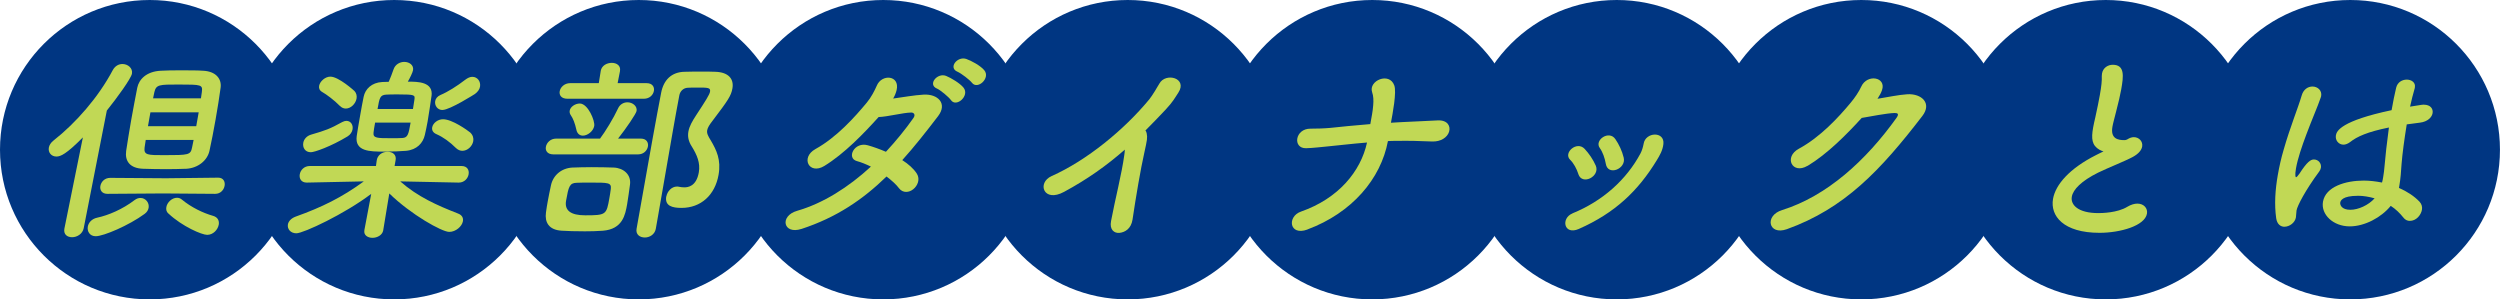 <?xml version="1.0" encoding="UTF-8"?>
<svg id="_レイヤー_2" data-name="レイヤー_2" xmlns="http://www.w3.org/2000/svg" viewBox="0 0 624.09 74.74">
  <defs>
    <style>
      .cls-1 {
        fill: #c1d855;
      }

      .cls-2 {
        fill: #003682;
      }
    </style>
  </defs>
  <g id="_レイヤー_1-2" data-name="レイヤー_1">
    <g>
      <circle class="cls-2" cx="37.37" cy="37.37" r="37.37"/>
      <circle class="cls-2" cx="98.41" cy="37.37" r="37.37"/>
      <circle class="cls-2" cx="159.45" cy="37.37" r="37.37"/>
      <circle class="cls-2" cx="220.49" cy="37.37" r="37.37"/>
      <circle class="cls-2" cx="281.52" cy="37.37" r="37.37"/>
      <circle class="cls-2" cx="342.56" cy="37.37" r="37.37"/>
      <circle class="cls-2" cx="403.6" cy="37.37" r="37.37"/>
      <circle class="cls-2" cx="464.64" cy="37.37" r="37.37"/>
      <circle class="cls-2" cx="525.68" cy="37.37" r="37.37"/>
      <circle class="cls-2" cx="586.71" cy="37.37" r="37.37"/>
    </g>
    <g>
      <path class="cls-1" d="M20.69,34.3c-4.14,4.19-5.59,4.78-6.59,4.78-1.3,0-2.12-1.03-1.91-2.22.1-.59.47-1.23,1.16-1.77,5.57-4.38,11.2-10.78,14.8-17.58.59-1.08,1.52-1.53,2.42-1.53,1.35,0,2.62,1.03,2.37,2.41-.22,1.23-3.78,6.11-6.27,9.21l-5.78,29.4c-.3,1.43-1.69,2.22-2.89,2.22s-2.18-.69-1.93-2.12l.02-.1,4.6-22.7ZM23.89,58.97c-1.5,0-2.18-1.23-1.97-2.41.17-.94.94-1.92,2.34-2.22,2.8-.59,6.37-2.12,9.32-4.38.52-.39,1-.54,1.5-.54,1.25,0,2.24,1.18,2.02,2.46-.1.54-.39,1.08-1.02,1.53-3.9,2.86-10.23,5.56-12.18,5.56ZM40.73,48.29l-13.92.1c-1.4,0-1.93-.99-1.75-1.97.18-1.03,1.06-2.02,2.46-2.02l13.93.1,12.98-.15h.05c1.3,0,1.77,1.03,1.59,2.02-.18,1.03-1.01,2.02-2.36,2.02l-12.98-.1ZM46.41,42.13c-1.36.05-3.12.1-4.82.1-2.15,0-4.29-.05-5.83-.1-3.33-.1-4.61-1.92-4.27-4.43.33-2.17.77-4.92,1.26-7.73.5-2.81,1.06-5.71,1.52-8.08.41-2.02,2.21-4.04,5.85-4.23,1.42-.1,3.32-.1,5.27-.1s3.95,0,5.33.1c3.17.15,4.64,2.02,4.36,4.19-.31,2.31-.76,5.17-1.26,7.98-.5,2.86-1.04,5.61-1.53,7.83-.52,2.36-2.81,4.33-5.89,4.48ZM36.38,34.94c-.12.69-.18,1.33-.29,1.92-.23,1.87.82,1.87,4.87,1.87,6.2,0,6.61-.05,6.99-1.92.1-.59.27-1.23.38-1.87h-11.95ZM49.6,28.05h-12.05l-.61,3.45h12.05l.61-3.45ZM50.16,24.55c.1-.54.14-1.08.23-1.58.22-1.82-.02-1.87-5.82-1.87-4.8,0-5.6,0-6.04,1.92-.09.49-.22.99-.32,1.53h11.95ZM42.04,53.31c-.52-.44-.62-1.03-.51-1.63.21-1.18,1.41-2.31,2.66-2.31.45,0,.87.15,1.26.49,2.27,1.87,5.17,3.3,7.79,4.04,1.14.34,1.53,1.23,1.37,2.17-.23,1.28-1.4,2.56-2.9,2.56-1.3,0-6.19-2.07-9.66-5.32Z"/>
      <path class="cls-1" d="M114.46,45.58l-14.55-.3c4.37,3.84,9.15,5.96,14.44,8.03,1.03.39,1.35,1.13,1.21,1.92-.23,1.28-1.77,2.66-3.42,2.66-1.8,0-9.5-4.28-14.96-9.6l-1.51,9.16v.05c-.23,1.23-1.54,1.87-2.69,1.87s-2.24-.64-2.02-1.87v-.05s1.71-9.06,1.71-9.06c-6.69,5.07-16.94,9.85-18.69,9.85-1.45,0-2.31-1.08-2.11-2.22.13-.74.77-1.53,2-1.97,6.46-2.31,11.49-4.78,16.95-8.77l-14.2.3h-.05c-1.4,0-1.92-1.03-1.74-2.07.18-1.03,1.07-2.07,2.52-2.07h16.5l.19-1.38c.17-1.23,1.23-2.17,2.73-2.17,1.2,0,2.23.69,1.99,2.07t-.02.1l-.24,1.38h16.7c1.45,0,1.97,1.03,1.78,2.07-.18,1.03-1.06,2.07-2.46,2.07h-.05ZM77.59,38c-1.45,0-2.09-1.18-1.88-2.36.15-.84.79-1.67,1.91-2.02,3.69-1.08,4.7-1.43,7.81-3.15.38-.2.75-.3,1.05-.3,1.1,0,1.72,1.03,1.53,2.12-.11.64-.53,1.33-1.26,1.77-4.14,2.51-8.25,3.94-9.14,3.94ZM84.87,26.47c-1.44-1.48-3.39-2.91-4.43-3.5-.68-.39-.88-.94-.78-1.53.2-1.13,1.51-2.31,2.81-2.31,2.1,0,6.02,3.59,6.02,3.59.5.54.63,1.23.52,1.87-.23,1.33-1.44,2.51-2.69,2.51-.5,0-1.01-.2-1.44-.64ZM107.71,24.01c-.26,1.77-.58,4.14-.96,6.3-.23,1.28-.48,2.46-.7,3.4-.45,1.97-1.95,3.69-4.7,3.94-1.12.1-3.43.2-5.48.2-3.6,0-7.34-.05-6.82-3.89.17-1.23.5-3.1.82-4.92.33-1.87.65-3.69.91-4.88.39-1.92,1.98-3.55,4.65-3.69.4,0,.96-.05,1.61-.05.42-.94.88-2.17,1.2-3.1.43-1.28,1.63-1.87,2.68-1.87,1.25,0,2.41.79,2.19,2.07-.1.59-.81,2.02-1.3,2.86,2.45,0,6.45,0,5.91,3.64ZM93.64,30.61c-.19,1.08-.35,1.97-.4,2.56-.13,1.33,1.02,1.33,4.27,1.33,1.25,0,2.45,0,2.96-.05,1.37-.1,1.52-.98,2.03-3.84h-8.85ZM103.09,27.21c.16-.89.25-1.72.37-2.36.15-1.13.13-1.28-4.02-1.28-1.25,0-2.5,0-3.01.05-1.57.1-1.69.79-2.18,3.59h8.85ZM113.83,36.96c-1.53-1.53-3.17-2.71-4.84-3.45-.93-.39-1.22-1.03-1.1-1.72.18-1.03,1.36-2.02,2.71-2.02,2.3,0,6.11,2.76,6.77,3.3.69.64.9,1.43.77,2.17-.23,1.28-1.43,2.41-2.73,2.41-.5,0-1.07-.2-1.58-.69ZM110.45,27.46c-1.25,0-2-1.13-1.81-2.22.1-.59.51-1.18,1.32-1.53,1.78-.74,4.14-2.22,6.17-3.79.64-.49,1.23-.74,1.78-.74,1.3,0,2.14,1.18,1.92,2.46-.11.64-.53,1.28-1.27,1.82,0,0-6.25,3.99-8.1,3.99Z"/>
      <path class="cls-1" d="M145.66,57.74c-2,0-3.99-.05-5.47-.15-3.21-.2-4.23-2.12-3.9-4.53.13-1.03.29-1.92.44-2.76.24-1.38.5-2.56.81-4.04.54-2.51,2.61-4.28,5.33-4.43,1.41-.05,3.12-.1,4.77-.1,2.05,0,4.09.05,5.58.1,2.43.1,4.39,1.77,4.05,4.24-.26,1.77-.43,3.3-.71,4.88-.47,2.66-1.1,6.25-6.07,6.65-1.32.1-3.08.15-4.83.15ZM138.14,38.54c-1.5,0-2.04-.94-1.87-1.87.18-1.03,1.12-2.07,2.57-2.07h10.95c1.3-1.72,3.41-5.17,4.47-7.48.5-1.13,1.48-1.58,2.38-1.58,1.25,0,2.49.94,2.27,2.17-.12.69-2.62,4.38-4.62,6.89h5.7c1.4,0,1.93.99,1.75,1.97-.17.98-1.05,1.97-2.45,1.97h-21.15ZM141.64,24.65c-1.55,0-2.09-.94-1.92-1.87.17-.98,1.16-2.02,2.61-2.02h7.15l.48-3v-.05c.25-1.38,1.57-2.02,2.77-2.02s2.28.69,2.04,2.02v.05s-.59,3-.59,3h7.25c1.45,0,1.98.98,1.81,1.92-.17.98-1.05,1.97-2.5,1.97h-19.1ZM152.48,47.16c.18-1.58-.62-1.58-5.07-1.58-1.3,0-2.55,0-3.46.05-1.76.05-2.02.94-2.64,4.48q-.64,3.64,4.76,3.64c5.25,0,5.33-.15,6.06-4.33.12-.69.25-1.43.35-2.27ZM143.91,32.48c-.39-1.77-.88-2.95-1.4-3.69-.28-.39-.36-.79-.29-1.18.17-.98,1.41-1.77,2.51-1.77,2.05,0,3.84,4.33,3.61,5.61-.24,1.33-1.68,2.41-2.83,2.41-.75,0-1.37-.44-1.61-1.38ZM166.35,49.03c.22-1.23,1.29-2.46,2.63-2.46.15,0,.35,0,.49.05.48.1.92.15,1.37.15.85,0,2.99-.2,3.61-3.74.42-2.36-.48-4.38-1.72-6.4-.91-1.38-1.09-2.61-.88-3.79.24-1.38,1.02-2.66,1.91-4.04,2.39-3.64,3.36-5.17,3.49-5.91.18-1.03-.52-1.03-3.27-1.03-.8,0-1.6,0-2.31.05-1.11.05-1.91.89-2.09,1.92-.57,2.95-1.1,5.96-1.64,9.01-1.16,6.55-2.3,13.34-3.52,20.24-.23,1.33-.48,2.71-.71,4.04-.25,1.43-1.58,2.17-2.73,2.17-1.25,0-2.32-.74-2.07-2.17,3.69-20.93,4.9-27.53,6.14-33.98.61-3.15,2.56-5.17,5.87-5.22,1.36-.05,2.81-.05,4.36-.05,1.1,0,2.2,0,3.29.05,3.33.1,4.68,1.82,4.27,4.14-.33,1.87-1.07,2.95-4.92,8.03-.84,1.08-1.26,1.77-1.38,2.41-.14.79.2,1.43.9,2.56,1.42,2.41,2.6,4.83,1.94,8.57-.89,5.07-4.41,8.27-9.26,8.27-2.3,0-4.21-.49-3.8-2.86Z"/>
      <path class="cls-1" d="M200.06,57.15c-4.56,1.48-5.53-3.25-1.05-4.53,6.48-1.87,12.78-5.86,18.4-11.03-1.2-.59-2.41-1.08-3.51-1.38-2.67-.74-.63-4.92,2.75-3.94,1.38.39,2.93.94,4.51,1.62,2.47-2.66,4.82-5.52,6.89-8.47.54-.79.08-1.33-.57-1.33-2.16.05-5.73,1.03-8.15,1.13-3.73,4.14-8.57,9.16-13.55,12.21-3.81,2.31-6.03-2.12-2.2-4.23,5.32-2.95,9.81-7.98,12.79-11.57,1.08-1.28,1.99-3.05,2.5-4.23,1.23-3,5.82-2.66,4.96,1.08-.17.69-.45,1.43-.87,2.12,2.51-.34,5.2-.84,7.62-.98,3.54-.2,6.01,2.22,3.6,5.37-3.05,3.99-5.96,7.68-8.94,10.98,1.53.98,2.83,2.12,3.65,3.4.86,1.38.17,3-.88,3.84-1.06.89-2.63,1.03-3.57-.2-.73-.98-1.85-1.97-3.13-2.95-5.92,5.76-12.51,10.24-21.26,13.1ZM233.85,22.09c-2.32-1.03.15-3.99,2.31-3.15,1.21.49,3.48,1.82,4.38,2.95,1.59,2.02-1.83,5.02-3.15,3.1-.52-.74-2.61-2.51-3.54-2.91ZM239.03,17.91c-2.38-.98-.06-3.94,2.17-3.2,1.27.44,3.55,1.67,4.5,2.81,1.65,1.97-1.68,4.97-3.06,3.15-.57-.74-2.68-2.36-3.61-2.76Z"/>
      <path class="cls-1" d="M265.64,47.89c-5.15,2.81-6.85-2.27-3.11-3.94,8.74-3.89,18.08-11.52,24.38-19.16.64-.79,1.97-2.95,2.49-3.89,1.56-2.91,7.15-1.43,4.76,2.22-.88,1.33-1.29,2.22-3.21,4.28-1.72,1.82-3.38,3.55-5.01,5.17.17.2.27.44.32.74.21,1.08.13,1.53-.61,4.88-.88,3.84-2.15,11.33-2.93,16.64-.36,2.31-1.91,3.15-3.23,3.3-1.33.15-2.56-.79-2.13-2.95.98-5.27,2.67-11.77,3.3-16.45.09-.49.11-.94.14-1.38-4.61,4.04-9.35,7.39-15.16,10.54Z"/>
      <path class="cls-1" d="M326.38,57.3c-4.55,1.67-5.13-3.25-1.61-4.48,9.32-3.25,14.91-10,16.49-17.24-3.75.3-7.38.74-9.92.98-1.63.15-3.57.39-5.28.44-3.42.1-2.83-4.92,1.11-4.88,1.55,0,3.41-.05,4.99-.2,2.34-.25,6.11-.64,9.92-.94.32-1.82.61-3.15.72-4.68.11-1.18.07-2.36-.27-3.3-.95-2.86,4.3-5.12,5.54-1.67.3.84.21,2.51-.03,4.43-.29,2.22-.54,3.35-.81,4.88.91-.05,1.77-.1,2.58-.15,3.07-.1,6.31-.34,9.23-.44,2.36-.05,3.14,1.48,2.7,2.86-.44,1.38-2.04,2.51-4.28,2.41-3.17-.15-5.92-.2-8.87-.15-.7,0-1.4,0-2.11.05-1.76,9.41-8.96,17.92-20.09,22.06Z"/>
      <path class="cls-1" d="M392.54,53.26c7.6-3.1,13.49-8.42,16.99-14.97.37-.69.65-1.67.77-2.36.43-3,5.32-3.25,4.94.05-.17,1.53-.9,2.81-1.66,4.04-4.65,7.63-10.42,13.15-19.47,17.14-3.69,1.62-4.53-2.66-1.56-3.89ZM394.02,43.46c-.42-1.33-1.17-2.71-2.07-3.59-1.75-1.72,1.69-4.78,3.63-2.71,1.05,1.13,2.13,2.66,2.8,4.23,1.08,2.66-3.43,4.97-4.37,2.07ZM400.87,40.9c-.25-1.43-.78-2.95-1.5-3.94-1.45-1.97,2.31-4.58,3.89-2.22.88,1.28,1.68,2.95,2.08,4.63.66,2.81-3.97,4.63-4.47,1.53Z"/>
      <path class="cls-1" d="M451.23,41.39c-3.85,2.27-6.01-2.22-2.14-4.28,5.36-2.91,9.88-7.83,12.87-11.42,1.08-1.28,2.1-2.81,2.66-4.04,1.48-3.3,6.33-2.41,5.2.84-.22.69-.65,1.43-1.13,2.17,2.47-.39,5.17-.98,7.45-1.13,3.54-.2,6.21,2.22,3.75,5.42-10.45,13.59-19.42,23.09-33.84,28.27-4.59,1.62-5.65-3.4-1.16-4.78,11.17-3.5,20.93-12.36,28.57-23.05.67-.98.26-1.18-.49-1.18-2.01.05-6.16.89-8.22,1.23-3.72,4.09-8.59,9.01-13.51,11.97Z"/>
      <path class="cls-1" d="M524.14,37.41c-1.95-1.13-2.11-2.76-1.63-5.52.14-.79.34-1.67.57-2.66.5-2.27.86-4.04,1.12-5.52.38-2.17.54-3.59.48-4.73,0-.25.03-.44.06-.64.25-1.43,1.48-2.17,2.68-2.17,3.05,0,2.7,2.86,2.11,6.16-.24,1.38-.65,3.1-1.28,5.56-.37,1.53-.74,2.76-.91,3.74-.54,3.05,1.46,3.35,2.96,3.35.75,0,.92-.39,1.55-.59.27-.1.58-.15.83-.15,1.3,0,2.31,1.08,2.08,2.36-.15.84-.86,1.77-2.3,2.56-1.88,1.03-6.18,2.71-8.7,3.94-4.16,2.07-6.24,4.19-6.56,6.01-.35,1.97,1.48,4.09,6.63,4.09.8,0,4.76-.05,7.23-1.58.9-.54,1.79-.79,2.49-.79,1.65,0,2.64,1.18,2.41,2.51-.54,3.05-6.69,4.78-11.84,4.78-9.05,0-12.35-4.24-11.61-8.47.62-3.55,4.09-7.58,10.73-10.93.11-.05,1.42-.69,1.87-.94-.29-.05-.67-.2-.98-.39Z"/>
      <path class="cls-1" d="M570.3,56.61c-.95,0-1.85-.59-2.08-2.12-.49-3.45-.24-7.14.39-10.74.38-2.17.86-4.33,1.48-6.4,1.57-5.52,3.58-10.39,4.47-13.44.44-1.62,1.61-2.31,2.71-2.31,1.25,0,2.44.94,2.17,2.41-.02.1-.09.25-.12.39-.72,2.12-2.23,5.56-3.57,9.16-1.13,3-2.18,6.11-2.59,8.47-.32,1.82-.09,2.22,0,2.22.15,0,.45-.3.86-.89,1.93-3,2.83-3.55,3.62-3.55,1.1,0,1.93.99,1.74,2.07-.06.34-.21.64-.42.94-3.47,4.68-5.46,8.57-5.66,9.7-.1.59-.06,1.18-.16,1.77-.23,1.28-1.56,2.31-2.86,2.31ZM586.57,56.51c-4.1,0-7.23-2.95-6.67-6.16.66-3.74,5.58-5.27,10.18-5.27,1.5,0,3.07.2,4.56.49.13-.44.21-.89.29-1.38.15-.84.25-1.72.34-2.76.17-2.12.57-5.76,1.09-9.6-5.39,1.08-8.01,2.31-9.63,3.59-.64.49-1.22.69-1.72.69-1.2,0-2.11-1.08-1.88-2.36.19-1.08,1.33-3.59,13.9-6.25.36-2.07.76-4.04,1.14-5.61.35-1.43,1.56-2.02,2.66-2.02s2.23.69,2.01,1.92c-.02.1-.03.15-.04.25-.39,1.38-.82,2.95-1.16,4.58.88-.15,1.8-.3,2.78-.44.26-.05.46-.05.66-.05,1.65,0,2.37,1.03,2.18,2.12-.18,1.03-1.22,2.12-3.12,2.36-1.18.15-2.3.3-3.33.44-.59,3.64-1.08,7.24-1.29,9.85-.12,1.82-.24,3.64-.56,5.47-.03.2-.06.34-.09.54,2.04.89,3.83,2.07,5.14,3.45.55.59.72,1.33.59,2.02-.23,1.28-1.39,2.76-3.04,2.76-.6,0-1.16-.25-1.64-.89-.86-1.08-1.89-2.07-3.1-2.86-2.42,2.95-6.55,5.12-10.25,5.12ZM588.61,48.88c-3.9,0-4.32,1.23-4.4,1.67-.1.59.33,1.82,2.53,1.82,1.95,0,4.5-1.13,6.05-2.86-1.38-.39-2.79-.64-4.19-.64Z"/>
    </g>
  </g>
</svg>